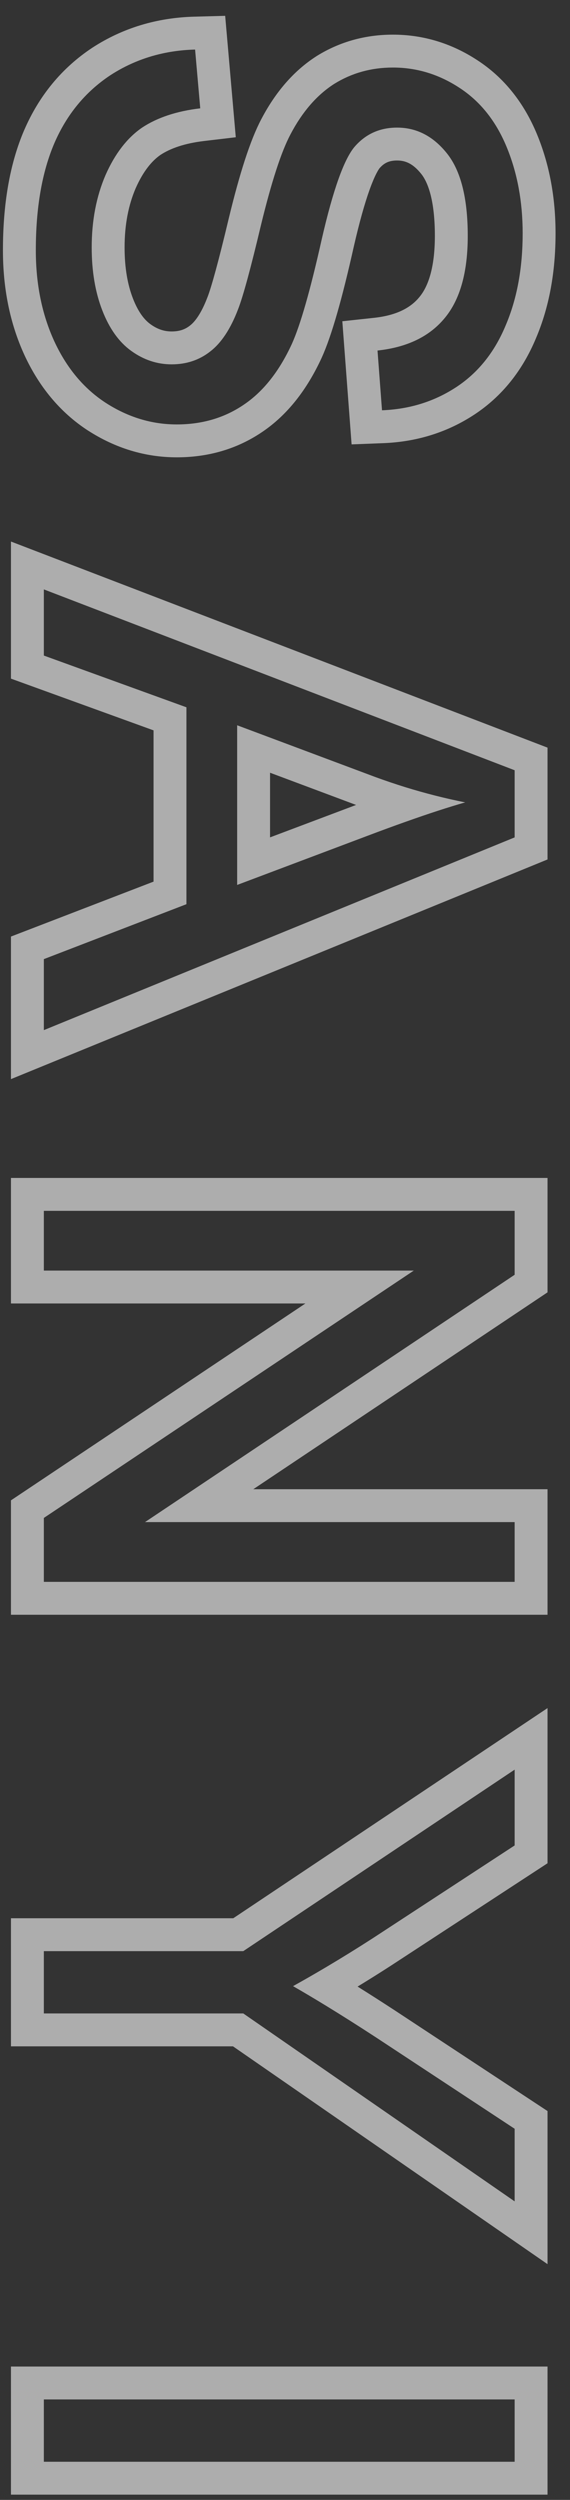 <svg width="26" height="114" viewBox="0 0 26 114" fill="none" xmlns="http://www.w3.org/2000/svg">
<rect x="0" y="0" width="26" height="114" fill="#333333" stroke="none"/>
<path fill-rule="evenodd" clip-rule="evenodd" d="M10.271 0.722L10.755 6.259L9.31 6.43C8.408 6.537 7.768 6.77 7.321 7.063C6.929 7.335 6.534 7.803 6.188 8.586C5.861 9.348 5.683 10.239 5.683 11.283C5.683 12.221 5.822 12.988 6.064 13.611C6.312 14.251 6.6 14.595 6.86 14.782L6.864 14.785C7.189 15.02 7.499 15.115 7.83 15.115C8.191 15.115 8.446 15.019 8.662 14.849L8.673 14.84C8.877 14.683 9.171 14.322 9.46 13.562L9.465 13.551C9.644 13.09 9.969 11.922 10.443 9.926L10.445 9.919C10.924 7.941 11.408 6.399 11.923 5.427C12.553 4.226 13.377 3.242 14.432 2.565L14.441 2.559L14.45 2.553C15.5 1.901 16.67 1.58 17.923 1.58C19.309 1.58 20.603 1.978 21.775 2.747C23.008 3.549 23.907 4.703 24.495 6.125C25.067 7.511 25.341 9.022 25.341 10.639C25.341 12.389 25.057 13.995 24.447 15.426C23.837 16.889 22.904 18.073 21.632 18.909C20.395 19.722 18.999 20.15 17.483 20.209L16.038 20.265L15.615 14.65L17.059 14.494C18.125 14.379 18.748 14.016 19.134 13.543L19.139 13.536C19.521 13.073 19.836 12.23 19.836 10.756C19.836 9.163 19.531 8.325 19.214 7.93L19.212 7.928C18.832 7.452 18.485 7.319 18.113 7.319C17.753 7.319 17.53 7.428 17.327 7.655L17.318 7.664C17.316 7.667 17.302 7.684 17.277 7.722C17.248 7.765 17.212 7.828 17.168 7.913C17.079 8.086 16.976 8.325 16.862 8.641C16.635 9.275 16.39 10.142 16.134 11.263C15.618 13.57 15.136 15.296 14.674 16.313L14.671 16.32C14.012 17.749 13.123 18.917 11.95 19.705C10.802 20.482 9.489 20.855 8.064 20.855C6.617 20.855 5.258 20.435 4.015 19.634L4.009 19.631C2.736 18.802 1.775 17.627 1.106 16.173L1.104 16.168C0.446 14.726 0.134 13.132 0.134 11.415C0.134 9.336 0.435 7.489 1.105 5.93L1.107 5.927C1.783 4.365 2.816 3.102 4.203 2.182L4.209 2.178L4.215 2.174C5.602 1.273 7.163 0.806 8.859 0.76L10.271 0.722ZM11.111 18.461C12 17.865 12.732 16.942 13.309 15.692C13.699 14.833 14.153 13.246 14.671 10.932C15.198 8.627 15.711 7.201 16.209 6.654C16.707 6.098 17.342 5.819 18.113 5.819C19.002 5.819 19.759 6.21 20.384 6.991C21.019 7.782 21.336 9.037 21.336 10.756C21.336 12.406 20.989 13.651 20.296 14.491C19.602 15.341 18.577 15.839 17.22 15.985L17.425 18.71C17.61 18.703 17.793 18.689 17.972 18.669C18.295 18.632 18.609 18.575 18.913 18.496C19.59 18.321 20.222 18.04 20.809 17.655C21.805 17.001 22.557 16.064 23.064 14.843C23.582 13.632 23.841 12.23 23.841 10.639C23.841 9.193 23.597 7.88 23.108 6.698C22.62 5.517 21.902 4.618 20.955 4.003C20.018 3.388 19.007 3.08 17.923 3.08C16.936 3.08 16.043 3.329 15.242 3.827C14.451 4.335 13.787 5.102 13.25 6.127C12.83 6.918 12.381 8.3 11.902 10.273C11.434 12.245 11.087 13.52 10.862 14.096C10.521 14.994 10.096 15.639 9.588 16.029C9.09 16.42 8.504 16.615 7.83 16.615C7.166 16.615 6.551 16.41 5.984 16C5.428 15.6 4.988 14.984 4.666 14.154C4.344 13.324 4.183 12.367 4.183 11.283C4.183 10.062 4.393 8.964 4.812 7.987C5.242 7.011 5.799 6.288 6.482 5.819C7.176 5.36 8.06 5.067 9.134 4.94L8.899 2.26C8.559 2.269 8.226 2.298 7.902 2.347C7.736 2.372 7.571 2.402 7.409 2.438C6.557 2.625 5.764 2.956 5.032 3.432C3.899 4.184 3.05 5.214 2.483 6.522C1.917 7.841 1.634 9.472 1.634 11.415C1.634 12.948 1.912 14.325 2.469 15.546C3.035 16.776 3.821 17.719 4.827 18.373C5.843 19.027 6.922 19.355 8.064 19.355C9.217 19.355 10.232 19.057 11.111 18.461ZM0.5 24.695L24.975 34.094L24.975 39.193L0.5 49.21L0.5 42.709L7.004 40.204L7.004 33.306L0.5 30.947L0.5 24.695ZM8.504 32.254L8.504 41.233L2 43.738L2 46.976L23.475 38.187L23.475 35.125L2 26.878L2 29.895L8.504 32.254ZM18.515 37.471C19.555 37.101 20.456 36.808 21.219 36.59C20.301 36.408 19.388 36.175 18.479 35.894C18.024 35.752 17.57 35.599 17.117 35.433L10.818 33.074L10.818 40.355L16.766 38.113C17.387 37.878 17.97 37.664 18.515 37.471ZM16.243 36.707L12.318 35.238L12.318 38.186L16.235 36.71C16.235 36.71 16.235 36.71 16.235 36.71C16.238 36.709 16.241 36.708 16.243 36.707ZM0.5 53.717L24.975 53.717L24.975 58.933L11.554 67.911L24.975 67.911L24.975 73.636L0.5 73.636L0.5 68.419L13.931 59.441L0.5 59.441L0.5 53.717ZM18.875 57.941L2 69.221L2 72.136L23.475 72.136L23.475 69.411L6.614 69.411L23.475 58.132L23.475 55.217L2 55.217L2 57.941L18.875 57.941ZM0.5 87.476L10.641 87.476L24.975 77.892L24.975 84.968L17.813 89.65C17.313 89.973 16.812 90.287 16.311 90.592C16.846 90.926 17.402 91.282 17.981 91.66L17.986 91.663L24.975 96.268L24.975 103.25L10.628 93.317L0.5 93.317L0.5 87.476ZM11.097 91.817L23.475 100.387L23.475 97.076L17.161 92.916C16.344 92.383 15.575 91.896 14.854 91.455C14.334 91.137 13.838 90.842 13.367 90.572C13.867 90.294 14.367 90.007 14.866 89.711C15.577 89.289 16.289 88.849 17 88.39L23.475 84.156L23.475 80.699L11.097 88.976L2 88.976L2 91.817L11.097 91.817ZM0.5 107.919L24.975 107.919L24.975 113.761L0.5 113.761L0.5 107.919ZM2 109.419L2 112.261L23.475 112.261L23.475 109.419L2 109.419Z" fill="white" fill-opacity="0.6"/>
</svg>
